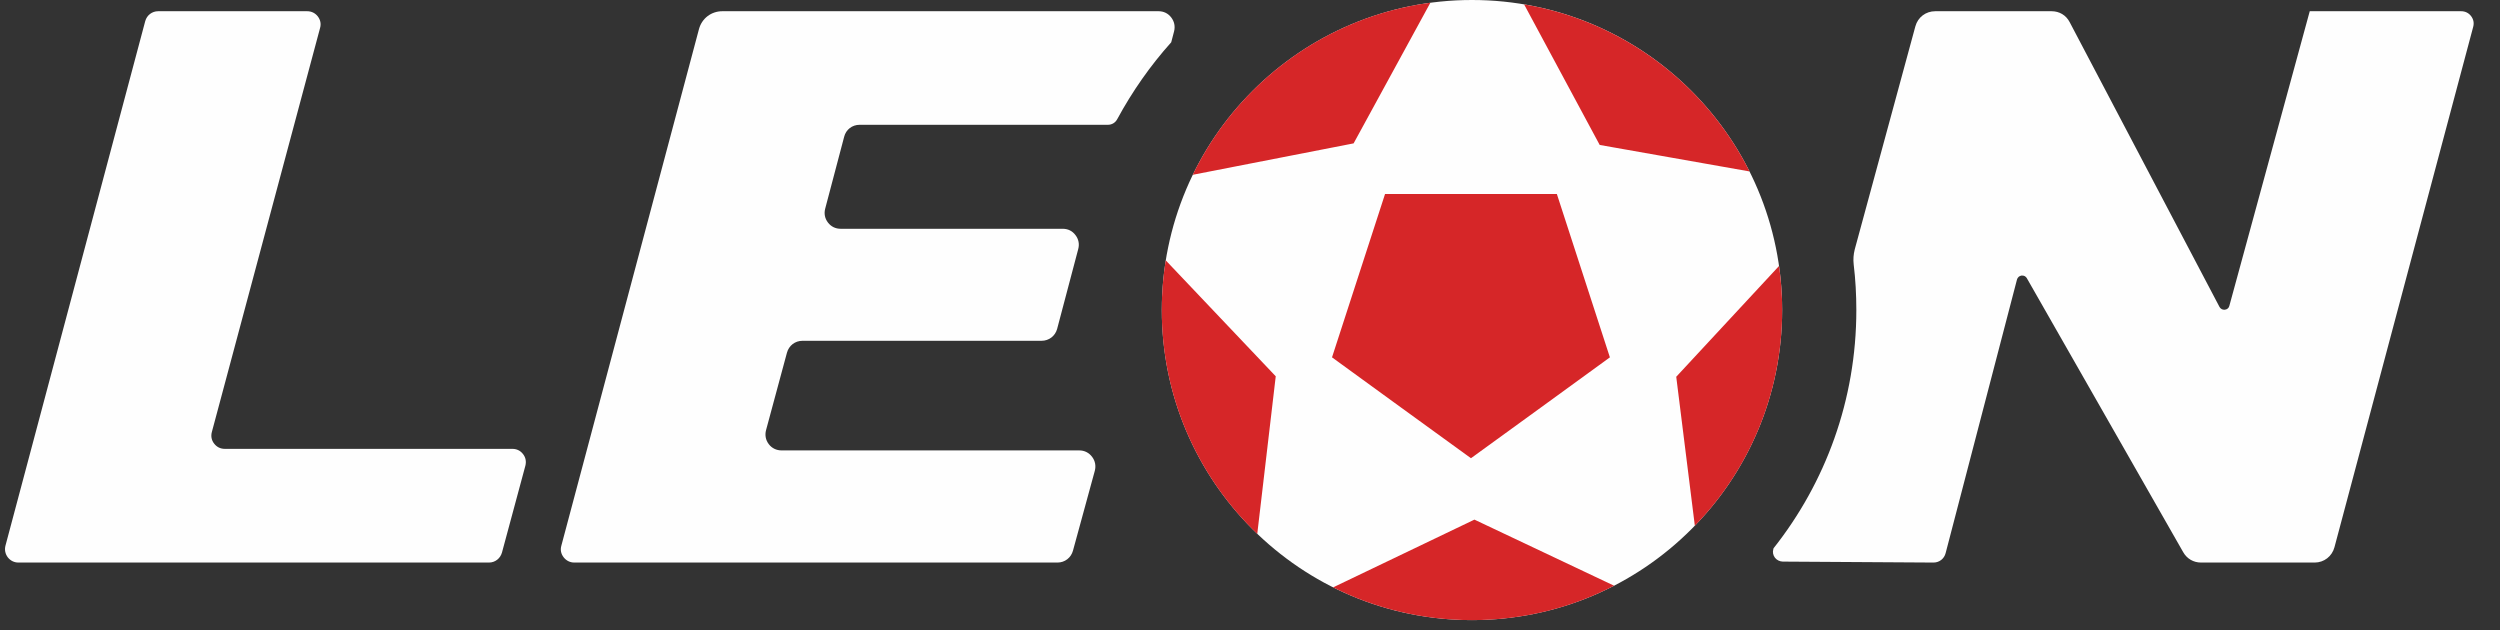 <svg width="230" height="58" viewBox="0 0 230 58" fill="none" xmlns="http://www.w3.org/2000/svg">
<rect x="0" y="0" width="230" height="58" fill="#333333" stroke="none"/>
<path d="M163.959 28.524C163.959 12.771 151.183 -3.8147e-06 135.422 -3.8147e-06C119.662 -3.8147e-06 106.886 12.771 106.886 28.524C106.886 44.278 119.662 57.049 135.422 57.049C151.183 57.049 163.959 44.278 163.959 28.524Z" fill="#FEFEFE"/>
<path d="M0.503 50.199L13.363 1.937C13.517 1.396 13.992 1.032 14.555 1.032H28.254C28.651 1.032 28.993 1.197 29.236 1.506C29.479 1.826 29.556 2.19 29.446 2.577L19.489 39.75C19.39 40.125 19.456 40.501 19.699 40.809C19.942 41.129 20.284 41.295 20.681 41.295H47.141C47.538 41.295 47.88 41.46 48.123 41.78C48.366 42.089 48.432 42.465 48.333 42.851L46.18 50.839C46.026 51.38 45.551 51.755 44.988 51.755H1.695C1.298 51.755 0.955 51.579 0.713 51.27C0.481 50.95 0.404 50.586 0.503 50.199Z" fill="#FEFEFE"/>
<path d="M66.458 1.032H106.583C107.058 1.032 107.466 1.231 107.753 1.606C108.04 1.981 108.129 2.422 108.018 2.875L107.753 3.89C105.833 6.03 104.166 8.414 102.786 10.963C102.609 11.293 102.289 11.481 101.925 11.481H79.086C78.402 11.481 77.828 11.922 77.662 12.585L75.918 19.194C75.797 19.657 75.885 20.099 76.172 20.474C76.459 20.849 76.868 21.048 77.342 21.048H97.775C98.249 21.048 98.658 21.246 98.945 21.632C99.232 22.008 99.32 22.449 99.198 22.912L97.256 30.261C97.079 30.912 96.505 31.353 95.821 31.353H73.832C73.147 31.353 72.573 31.795 72.397 32.457L70.476 39.574C70.355 40.037 70.443 40.489 70.73 40.865C71.017 41.24 71.437 41.438 71.911 41.438H99.298C99.772 41.438 100.181 41.648 100.468 42.023C100.755 42.398 100.843 42.851 100.722 43.314L98.713 50.663C98.536 51.314 97.962 51.755 97.289 51.755H52.837C52.439 51.755 52.097 51.579 51.854 51.27C51.611 50.95 51.534 50.586 51.645 50.199L64.306 2.676C64.571 1.694 65.432 1.032 66.458 1.032Z" fill="#FEFEFE"/>
<path d="M185.563 25.715L178.996 50.895C178.863 51.402 178.422 51.755 177.881 51.755L164.016 51.667C163.729 51.656 163.475 51.535 163.299 51.314C163.122 51.082 163.067 50.806 163.144 50.53L163.166 50.442C167.935 44.417 170.783 36.804 170.783 28.529C170.783 27.105 170.706 25.715 170.54 24.336C170.485 23.85 170.518 23.42 170.639 22.934L176.214 2.422C176.446 1.584 177.174 1.032 178.046 1.032H188.743C189.46 1.032 190.078 1.396 190.409 2.036L204.196 28.242C204.296 28.418 204.483 28.518 204.682 28.495C204.892 28.473 205.057 28.341 205.102 28.131L212.497 1.032H226.417C226.792 1.032 227.112 1.186 227.333 1.473C227.565 1.771 227.631 2.113 227.532 2.477L214.771 50.343C214.551 51.181 213.811 51.755 212.95 51.755H202.497C201.801 51.755 201.194 51.402 200.852 50.795L186.469 25.594C186.369 25.417 186.182 25.329 185.983 25.351C185.773 25.384 185.619 25.516 185.563 25.715Z" fill="#FEFEFE"/>
<path fill-rule="evenodd" clip-rule="evenodd" d="M131.596 0.249C121.949 1.539 113.824 7.652 109.729 16.082L124.532 13.191L131.596 0.249ZM107.245 23.95C107.003 25.439 106.881 26.973 106.881 28.529C106.881 36.617 110.248 43.921 115.668 49.118L117.368 34.619L107.245 23.95ZM122.644 54.039C126.497 55.97 130.835 57.051 135.427 57.051C140.14 57.051 144.589 55.915 148.496 53.885L135.647 47.805L122.644 54.039ZM155.925 48.368C160.904 43.237 163.961 36.241 163.961 28.529C163.961 27.149 163.862 25.792 163.674 24.468L154.214 34.663L155.925 48.368ZM160.959 15.773C156.963 7.796 149.324 1.937 140.217 0.403L147.172 13.335L160.959 15.773Z" fill="#D62628"/>
<path fill-rule="evenodd" clip-rule="evenodd" d="M135.328 42.156L141.719 37.521L148.11 32.876L145.671 25.362L143.231 17.848H135.328H127.424L124.984 25.362L122.545 32.876L128.936 37.521L135.328 42.156Z" fill="#D62628"/>
</svg>
